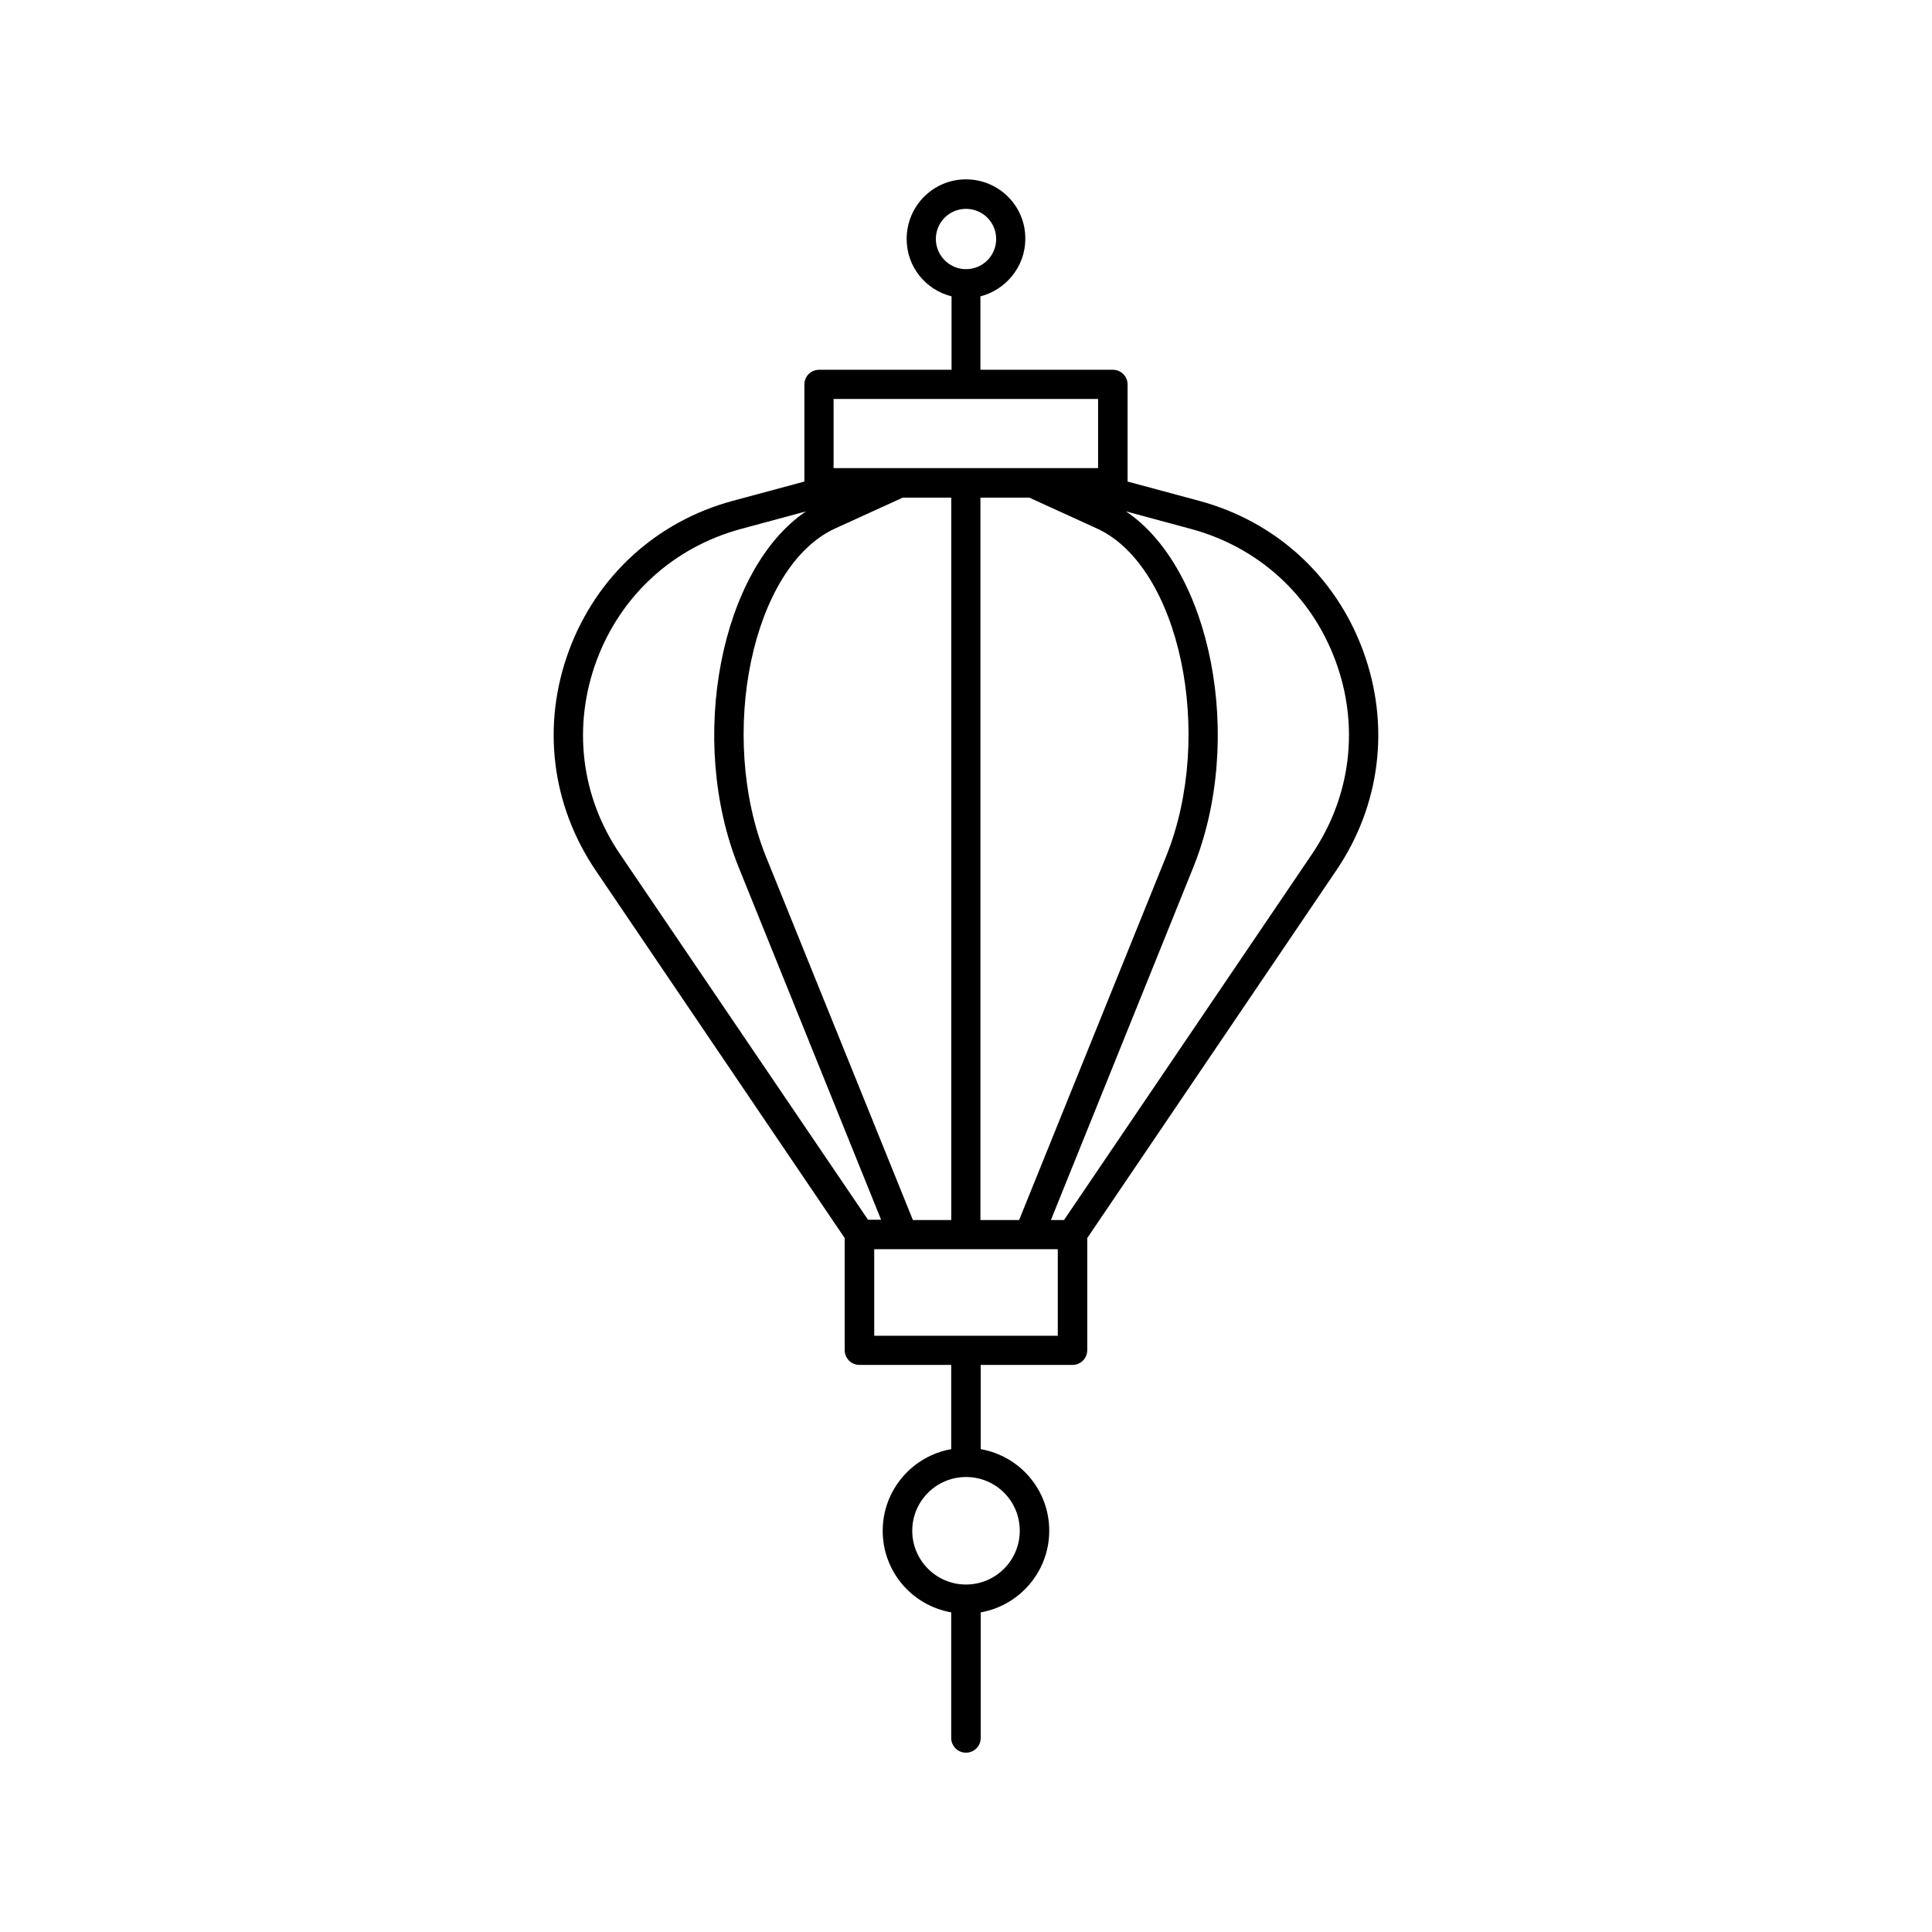 <?xml version="1.0" encoding="UTF-8"?>
<!-- Uploaded to: ICON Repo, www.svgrepo.com, Generator: ICON Repo Mixer Tools -->
<svg fill="#000000" width="800px" height="800px" version="1.1" viewBox="144 144 512 512" xmlns="http://www.w3.org/2000/svg">
 <path d="m505.19 316.35c-7.297-19.719-23.105-34.137-43.344-39.609l-19.023-5.125v-25.711c0-2.172-1.738-3.91-3.91-3.91h-35.094v-19.457c6.773-1.738 11.898-7.906 11.898-15.199 0.09-8.773-7.035-15.809-15.719-15.809-8.688 0-15.723 7.035-15.723 15.809 0 7.383 5.039 13.465 11.898 15.199v19.457h-35.094c-2.172 0-3.91 1.738-3.91 3.91v25.711l-19.023 5.125c-20.238 5.473-36.047 19.98-43.344 39.609-7.297 19.719-4.691 40.914 7.035 58.285l66.016 97.461v29.707c0 2.172 1.738 3.91 3.91 3.91h24.32v22.324c-10.336 1.824-18.156 10.859-18.156 21.629 0 10.859 7.816 19.805 18.156 21.629v33.27c0 2.172 1.738 3.91 3.91 3.91s3.91-1.738 3.91-3.91v-33.27c10.336-1.824 18.156-10.859 18.156-21.629 0-10.859-7.816-19.805-18.156-21.629v-22.324h24.32c2.172 0 3.91-1.738 3.91-3.91v-29.707l66.016-97.461c11.73-17.285 14.336-38.566 7.039-58.285zm-113.18-109.01c0-4.43 3.562-7.992 7.992-7.992s7.992 3.562 7.992 7.992c0 4.43-3.562 7.992-7.992 7.992s-7.992-3.648-7.992-7.992zm22.238 342.33c0 7.906-6.43 14.246-14.246 14.246-7.906 0-14.246-6.43-14.246-14.246 0-7.906 6.43-14.246 14.246-14.246 7.902 0 14.246 6.344 14.246 14.246zm-28.32-82.348-38.914-96.242c-13.031-32.312-3.648-77.047 18.328-87.039l17.895-8.164h12.855v191.45zm17.98-191.45h12.855l17.895 8.164c21.977 9.988 31.445 54.723 18.328 87.039l-38.914 96.246h-10.25v-191.45zm-39-26.148h70.098v18.328h-70.098zm-62.805 69.32c6.43-17.285 20.324-29.969 38.133-34.832l17.371-4.691c-22.496 15.113-31.617 60.371-17.809 94.422l37.699 93.293h-3.473l-65.754-96.941c-10.336-15.203-12.594-33.879-6.168-51.25zm122.22 178.94h-48.645v-22.934h48.645zm1.652-30.664h-3.473l37.695-93.379c13.812-34.137 4.691-79.305-17.809-94.422l17.371 4.691c17.809 4.863 31.707 17.547 38.133 34.832 6.43 17.285 4.168 35.961-6.168 51.25z"/>
</svg>